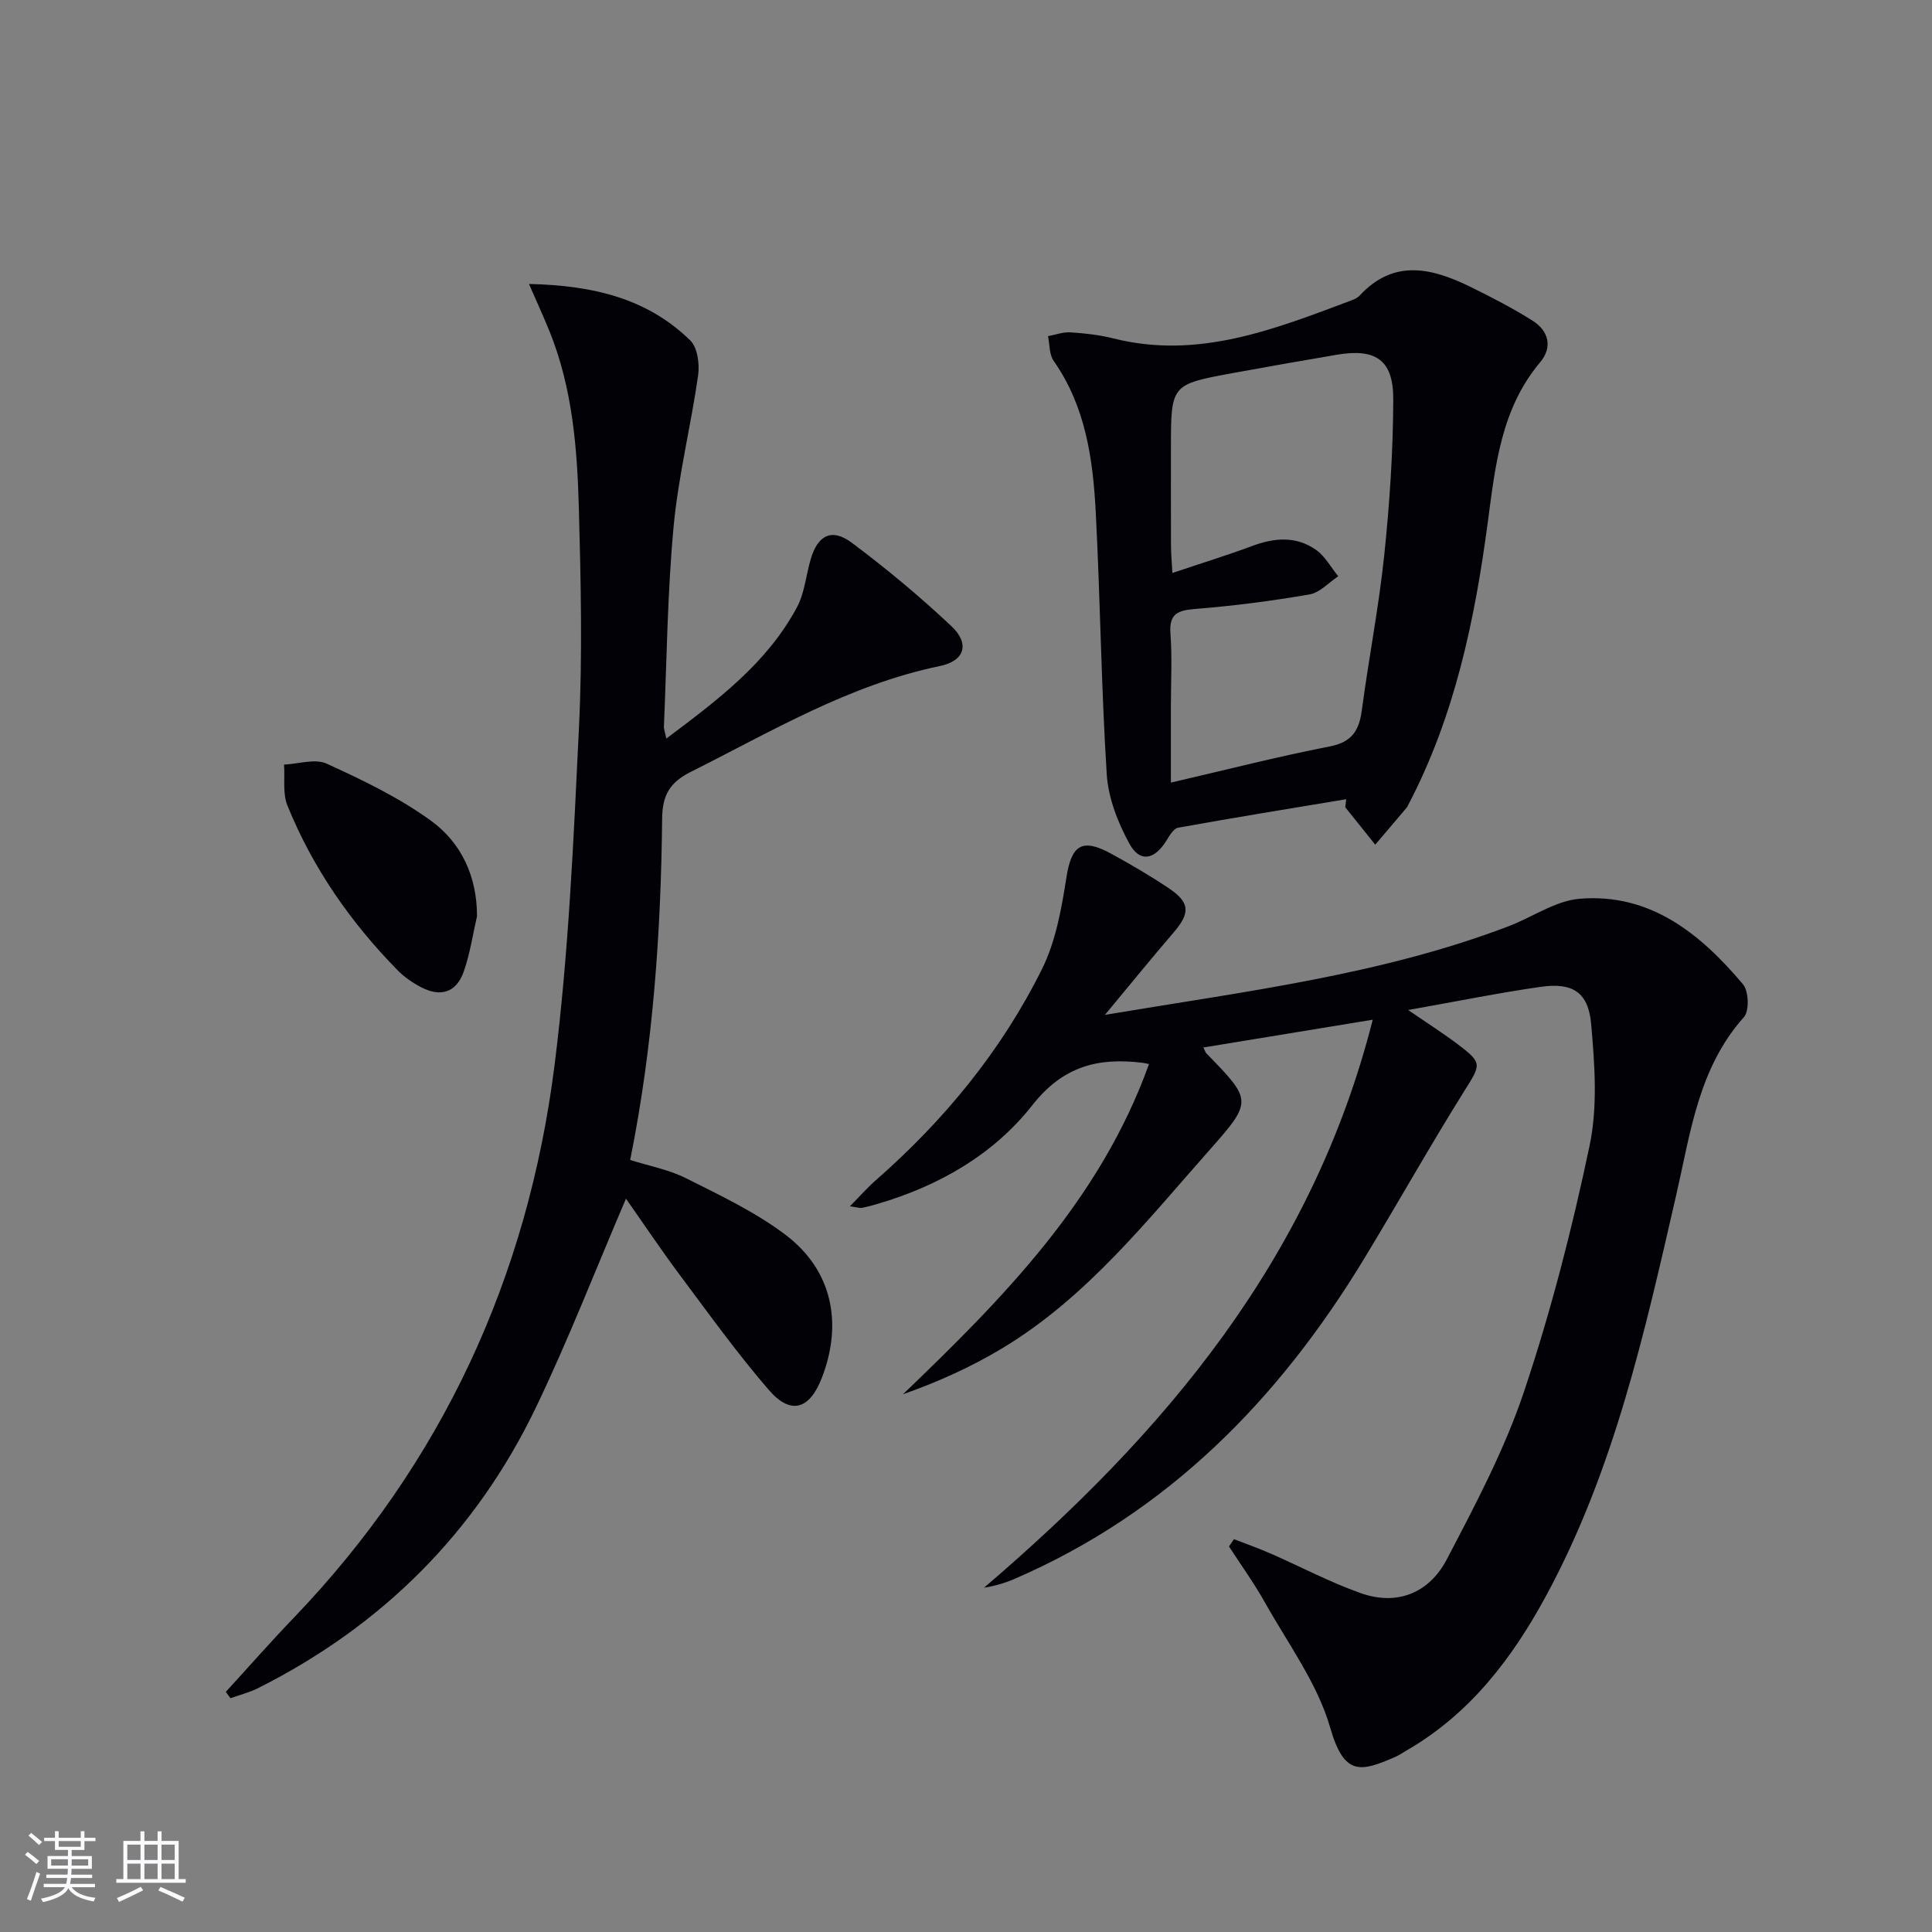 <svg enable-background="new 0 0 400 400" viewBox="0 0 400 400" xmlns="http://www.w3.org/2000/svg"><rect x="0" y="0" width="400" height="400" fill="#808080" stroke="none"/><g fill="#010106"><path d="m237.89 220.3c-.67-.13-1-.22-1.33-.26-9.16-1.13-16.45.67-22.82 8.77-8.01 10.2-19.29 16.68-31.91 20.4-1.11.33-2.23.64-3.37.86-.45.09-.95-.11-2.5-.32 2.12-2.14 3.66-3.9 5.41-5.43 14.17-12.43 25.98-26.81 34.36-43.68 2.86-5.76 4.05-12.52 5.06-18.97 1.03-6.61 3.16-8.23 9.13-4.99 4.09 2.22 8.11 4.58 11.98 7.16 4.52 3.01 4.57 5.18 1.05 9.26-4.5 5.23-8.84 10.59-14.19 17.02 29.28-4.91 57.16-8.28 83.58-18.35 4.93-1.88 9.68-5.27 14.7-5.69 14.66-1.21 25.02 7.26 33.83 17.71 1.19 1.41 1.33 5.51.19 6.79-9.42 10.55-11.05 23.91-14.01 36.8-6.54 28.49-12.86 57.03-26.98 83.07-7.02 12.94-15.7 24.31-28.67 31.86-.86.5-1.69 1.07-2.59 1.47-7.17 3.12-10.53 3.93-13.41-6.1-2.64-9.17-8.73-17.37-13.5-25.89-2.24-4-4.95-7.75-7.45-11.61.34-.5.69-1.01 1.03-1.51 2.54.99 5.12 1.89 7.62 2.99 6.21 2.72 12.24 5.92 18.61 8.18 7.65 2.71 14.24-.11 17.84-7 5.91-11.3 11.96-22.72 15.99-34.75 5.57-16.61 9.95-33.7 13.56-50.86 1.71-8.1 1.07-16.87.33-25.24-.59-6.6-3.88-8.61-10.41-7.68-8.69 1.24-17.31 3-27.48 4.8 4.23 2.9 7.34 4.88 10.27 7.09 5.18 3.91 4.81 4.18 1.34 9.71-7.14 11.42-13.73 23.18-20.72 34.69-17.68 29.14-40.63 52.57-72.42 66.31-1.94.84-3.99 1.44-6.28 1.81 37.19-31.8 67.88-67.89 80.48-117.6-12.37 2.03-23.65 3.88-35.06 5.75.33.66.41 1.01.63 1.23 9.33 9.58 9.63 9.85.93 19.67-13.23 14.92-25.66 30.78-43.08 41.3-6.43 3.88-13.31 7-20.68 9.6 20.83-19.99 40.83-40.24 50.94-68.37z"/><path d="m129.6 248.17c-6.28 14.66-11.9 29.18-18.62 43.18-12.44 25.9-31.83 45.23-57.53 58.15-1.81.91-3.83 1.41-5.74 2.1-.32-.44-.64-.88-.96-1.32 4.67-5.1 9.23-10.29 14.01-15.27 30.78-32.07 48.47-70.53 54.03-114.3 2.94-23.2 3.95-46.67 5.08-70.06.73-15.09.39-30.24-.02-45.35-.34-12.44-1.31-24.9-6.06-36.66-1.18-2.92-2.5-5.78-4.27-9.85 13.62.31 24.61 3.13 33.38 11.68 1.51 1.47 1.97 4.89 1.64 7.23-1.49 10.48-4.1 20.84-5.08 31.35-1.28 13.72-1.41 27.54-2 41.32-.03.61.23 1.23.49 2.55 10.62-7.98 20.84-15.61 27.04-27.17 1.6-2.98 1.88-6.65 2.86-9.98 1.46-4.98 4.36-6.49 8.49-3.41 7.17 5.36 14.09 11.12 20.61 17.25 3.89 3.66 2.82 7.22-2.38 8.29-18.71 3.87-34.86 13.54-51.61 21.94-4.3 2.16-5.82 4.82-5.87 9.59-.25 23.61-1.86 47.12-6.62 70.73 3.87 1.23 7.99 1.98 11.58 3.79 7.07 3.55 14.38 7 20.64 11.75 9.61 7.3 11.85 18.26 7.45 29.6-2.54 6.53-6.42 7.73-10.97 2.47-6.51-7.54-12.35-15.67-18.32-23.66-3.9-5.21-7.5-10.6-11.25-15.94z"/><path d="m278.71 165.47c-11.61 1.93-23.22 3.81-34.8 5.9-.97.17-1.81 1.71-2.48 2.77-2.44 3.87-5.43 4.49-7.59.55-2.4-4.36-4.38-9.47-4.7-14.37-1.15-18.08-1.33-36.23-2.28-54.33-.58-10.99-2.1-21.85-8.71-31.27-.93-1.33-.81-3.39-1.17-5.12 1.55-.29 3.12-.89 4.65-.79 2.97.19 5.99.53 8.87 1.25 17.55 4.43 33.35-1.89 49.22-7.84.62-.23 1.3-.52 1.73-.98 7.21-7.81 15.18-5.7 23.21-1.74 4.32 2.13 8.62 4.35 12.68 6.92 3.33 2.11 4.12 5.51 1.54 8.57-8.09 9.62-9.28 21.34-10.84 33.07-2.7 20.32-6.86 40.26-16.51 58.64-.08.15-.13.32-.23.44-2.19 2.58-4.38 5.16-6.57 7.74-2.07-2.58-4.13-5.16-6.2-7.74.05-.56.11-1.11.18-1.67zm-35.98-46.84c5.94-2 11.28-3.64 16.49-5.58 4.63-1.73 9.16-2.12 13.28.82 1.87 1.33 3.06 3.6 4.57 5.44-1.97 1.3-3.81 3.39-5.94 3.76-7.82 1.35-15.71 2.37-23.62 3-3.65.29-5.49.96-5.18 5.14.37 4.97.09 9.99.09 14.99v15.83c11.6-2.68 22.17-5.41 32.87-7.48 4.66-.9 6.11-3.34 6.67-7.55 1.42-10.69 3.51-21.31 4.63-32.03 1.12-10.73 1.84-21.55 1.87-32.33.02-8.14-3.64-10.55-11.65-9.2-7.2 1.22-14.39 2.48-21.57 3.8-12.81 2.36-12.81 2.38-12.81 15.55 0 6.66-.02 13.33.01 19.99-.01 1.61.15 3.21.29 5.85z"/><path d="m98.76 189.69c-.89 3.85-1.45 7.82-2.77 11.52-1.51 4.27-4.76 5.3-8.81 3.18-1.74-.91-3.46-2.08-4.83-3.48-9.76-9.93-17.6-21.21-22.84-34.13-1.02-2.51-.5-5.64-.7-8.48 2.98-.13 6.43-1.3 8.84-.19 7.47 3.42 15.03 7.04 21.64 11.86 6.2 4.53 9.47 11.44 9.47 19.72z"/></g><path d="m5.17 384 .55-.58c.85.61 1.65 1.24 2.4 1.87l-.59.64c-.83-.73-1.62-1.38-2.36-1.93m1.22 9.53-.82-.34c.71-1.76 1.37-3.64 1.98-5.63.24.13.5.25.76.36-.6 1.67-1.24 3.54-1.92 5.61m-.5-13.5.57-.54c.56.44 1.31 1.06 2.26 1.87l-.64.64c-.68-.66-1.41-1.32-2.19-1.97m3.25.46h2.24v-1.36h.77v1.36h4.57v-1.36h.76v1.36h2.28v.69h-2.28v1.84h-2.64v1.26h4.18v2.64h-4.21c0 .45-.02.86-.05 1.21h4.32v.69h-4.38c-.04.34-.1.75-.19 1.22h5.15v.69h-4.82c.87 1.19 2.51 1.92 4.93 2.19-.17.32-.3.57-.37.76-2.77-.49-4.52-1.41-5.26-2.76-.56 1.26-2.3 2.23-5.24 2.9-.12-.24-.26-.48-.43-.72 2.73-.55 4.38-1.34 4.96-2.38h-4.38v-.69h4.65c.1-.38.17-.79.21-1.22h-4.32v-.69h4.4c.03-.34.05-.75.05-1.21h-4.2v-2.64h4.23v-1.26h-2.69v-1.84h-2.24zm1.46 4.46v1.29h3.45c.01-.4.02-.57.01-.53v-.32-.45h-3.46zm1.55-2.59h4.57v-1.19h-4.57zm6.11 2.59h-3.42v.77c-.01.19-.01.37-.02.53h3.44z" fill="#fafafc"/><path d="m32.63 379.16h.82v1.98h3.54v7.89h1.46v.78h-14.37v-.78h1.46v-7.89h3.54v-1.98h.82v1.98h2.73zm-3.49 11.48.5.73c-1.61.82-3.28 1.63-5 2.41-.13-.27-.28-.55-.44-.82 1.75-.72 3.4-1.49 4.94-2.32m-2.78-5.55h2.73v-3.18h-2.73zm0 3.95h2.73v-3.2h-2.73zm3.54-3.95h2.73v-3.18h-2.73zm0 3.95h2.73v-3.2h-2.73zm7.89 4.68c-1.84-.92-3.51-1.7-5.02-2.32l.45-.73c1.89.8 3.57 1.55 5.04 2.23zm-1.62-11.81h-2.73v3.18h2.73zm-2.73 7.13h2.73v-3.2h-2.73z" fill="#fafafc"/></svg>
